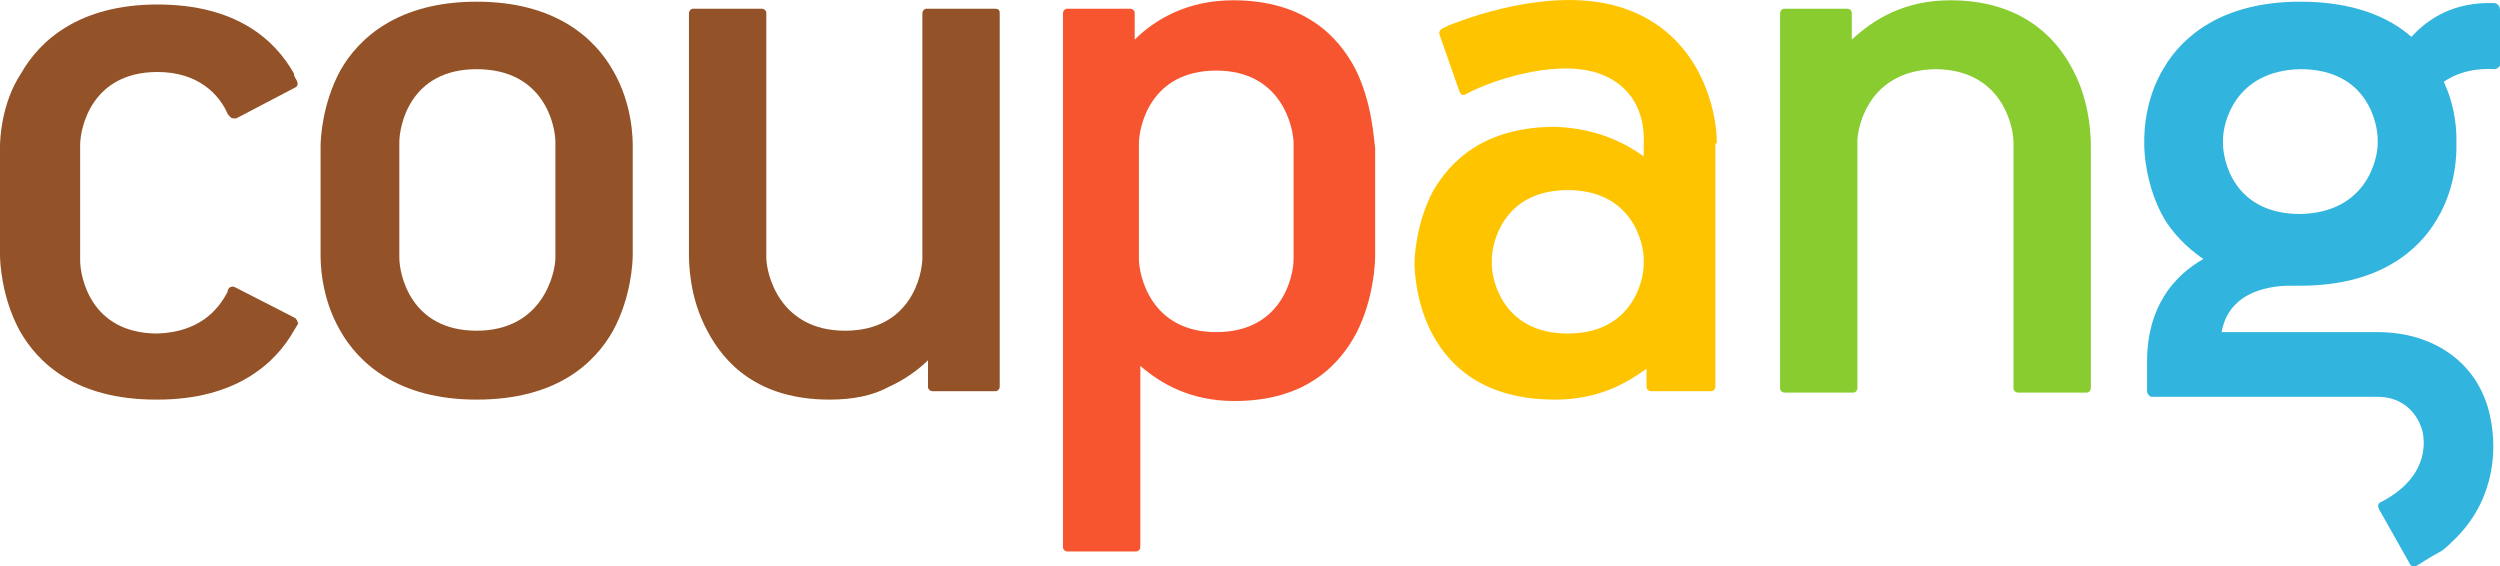 <?xml version="1.0" encoding="UTF-8"?>
<svg id="_레이어_2" data-name="레이어 2" xmlns="http://www.w3.org/2000/svg" viewBox="0 0 177.8 40.28">
  <defs>
    <style>
      .cls-1 {
        fill: #f7552f;
      }

      .cls-1, .cls-2, .cls-3, .cls-4, .cls-5 {
        stroke-width: 0px;
      }

      .cls-2 {
        fill: #31b4dd;
      }

      .cls-3 {
        fill: #88cc2f;
      }

      .cls-4 {
        fill: #ffc400;
      }

      .cls-5 {
        fill: #935227;
      }
    </style>
  </defs>
  <g id="_레이어_1-2" data-name="레이어 1">
    <g>
      <path class="cls-1" d="M96.4,4.92C95.2,2.62,92.8.02,87.7.02h0c-3.3,0-5.6,1.4-7,2.8V.92c0-.2-.2-.3-.3-.3h-4.5c-.2,0-.3.2-.3.3v38c0,.2.2.3.3.3h4.9c.2,0,.3-.2.3-.3v-12.9c1.5,1.3,3.6,2.5,6.7,2.5h0c5.1,0,7.5-2.6,8.7-4.9,1.2-2.4,1.3-4.9,1.3-5.4v-7.7c-.1-.6-.2-3.2-1.4-5.6ZM92,18.42c0,1.2-.8,5.2-5.5,5.2s-5.5-4.1-5.5-5.2v-8.2c0-1.2.8-5.2,5.5-5.2s5.5,4.1,5.5,5.2v8.2Z"/>
      <path class="cls-5" d="M22.8,10.42c0-.5.1-3,1.4-5.4C25.5,2.72,28.3.12,33.9.12h0c5.6,0,8.4,2.6,9.7,4.9,1.4,2.4,1.4,4.9,1.4,5.4v7.7c0,.5-.1,3-1.4,5.4-1.3,2.3-4,4.9-9.7,4.9h0c-5.6,0-8.4-2.6-9.7-4.9-1.4-2.4-1.4-4.9-1.4-5.4v-7.7ZM28.4,18.32c0,1.2.8,5.2,5.5,5.2s5.6-4.1,5.6-5.2v-8.2c0-1.2-.8-5.2-5.6-5.2s-5.5,4.1-5.5,5.2v8.2Z"/>
      <path class="cls-5" d="M71.1.92c0-.2-.1-.3-.3-.3h-4.9c-.2,0-.3.2-.3.3v17.4c0,1.2-.8,5.2-5.5,5.2s-5.6-4.1-5.6-5.2V.92c0-.2-.2-.3-.3-.3h-4.9c-.2,0-.3.2-.3.3v17.2c0,.5,0,3,1.3,5.4,1.2,2.3,3.6,4.9,8.7,4.9h0c1.7,0,3.1-.3,4.2-.9,1.1-.5,2.1-1.2,2.8-1.9v1.9c0,.2.2.3.3.3h4.5c.2,0,.3-.2.3-.3V.92Z"/>
      <path class="cls-4" d="M122.1,10.12c0-2.2-1.1-7.3-6-9.3-4.8-2-11.1.2-13.1,1l-.4.2c-.2.1-.3.3-.2.5l1.4,4c.1.2.2.3.4.2.1,0,.1-.1.2-.1,1.9-1,6.8-2.6,9.8-1.2,3,1.4,2.7,4.5,2.7,4.9v.8c-1.4-1-3.4-2-6.3-2.1h0c-5.1,0-7.5,2.5-8.7,4.6-1.2,2.3-1.3,4.7-1.3,5.1h0c0,.5.1,2.9,1.3,5.1,1.2,2.2,3.6,4.6,8.7,4.6h0c3,0,5-1.1,6.5-2.2v1.3c0,.2.2.3.3.3h4.3c.2,0,.3-.2.3-.3V10.22q.1,0,.1-.1ZM116.9,18.82c0,1.1-.8,4.9-5.4,4.9s-5.4-3.8-5.4-4.9v-.4c0-1.1.8-4.9,5.4-4.9s5.4,3.8,5.4,4.9v.4Z"/>
      <path class="cls-2" d="M177.4.22c-2.9-.1-4.7,1.1-5.9,2.4-1.6-1.4-4.1-2.5-7.9-2.5h0c-5.6,0-8.4,2.5-9.7,4.7-1.4,2.3-1.4,4.7-1.4,5.2v.3c0,.5.1,2.9,1.4,5.2.6,1,1.5,2,2.8,2.9-2.1,1.2-4,3.4-4,7.3v2.1c0,.2.2.4.3.4h16.1c1.9,0,2.9,1.3,3.2,2.5.3,1.5-.2,3.5-2.8,4.9l-.2.1c-.2.1-.2.3-.1.5l2.2,3.9c.1.2.3.2.5.1,0,0,1.1-.7,1.5-.9s.7-.5,1-.8c2.8-2.6,3.3-6.1,2.7-8.9-.8-3.8-4-6-8-6h-11.1c.6-3.4,4.5-3.3,5-3.3h.6c5.6,0,8.4-2.5,9.7-4.7,1.4-2.3,1.4-4.7,1.4-5.2v-.5c0-.4,0-2.2-.9-4.1.7-.5,1.9-1,3.6-.9h0c.2,0,.4-.2.4-.3V.72h0c0-.3-.2-.5-.4-.5ZM169.1,10.22c0,1.1-.8,4.9-5.5,5-4.8,0-5.5-3.9-5.5-5v-.3c0-1.1.8-4.9,5.5-5,4.8,0,5.5,3.9,5.5,5v.3Z"/>
      <path class="cls-5" d="M21,22.62l-4.3-2.2c-.2-.1-.4,0-.5.2v.1h0c-.7,1.4-2.1,2.9-5,3-4.8,0-5.5-4.1-5.5-5.2v-8.2c0-1.2.8-5.2,5.5-5.2,2.9,0,4.4,1.6,5,3,.1.1.2.3.4.3h.2l4.2-2.2c.2-.1.2-.3.1-.5h0c-.1-.2-.2-.3-.2-.5C19.6,2.92,16.9.32,11.2.32h0C5.6.32,2.8,2.92,1.5,5.22.1,7.32,0,9.92,0,10.42v7.7c0,.5.1,3,1.4,5.4,1.3,2.3,4,4.9,9.7,4.9h.1c5.6,0,8.4-2.6,9.7-4.9l.3-.5c0-.1-.1-.3-.2-.4Z"/>
      <path class="cls-3" d="M147.4,4.92c-1.2-2.3-3.7-4.9-8.7-4.9h0c-3.3,0-5.5,1.4-7,2.8V.92c0-.2-.2-.3-.3-.3h-4.5c-.2,0-.3.2-.3.3v26.7c0,.2.2.3.3.3h4.9c.2,0,.3-.2.3-.3V9.92c.1-1.4,1.1-4.9,5.5-5,4.8,0,5.6,4.1,5.6,5.2v17.5c0,.2.2.3.3.3h4.9c.2,0,.3-.2.3-.3V10.42c0-.5,0-3.1-1.3-5.5Z"/>
    </g>
  </g>
</svg>